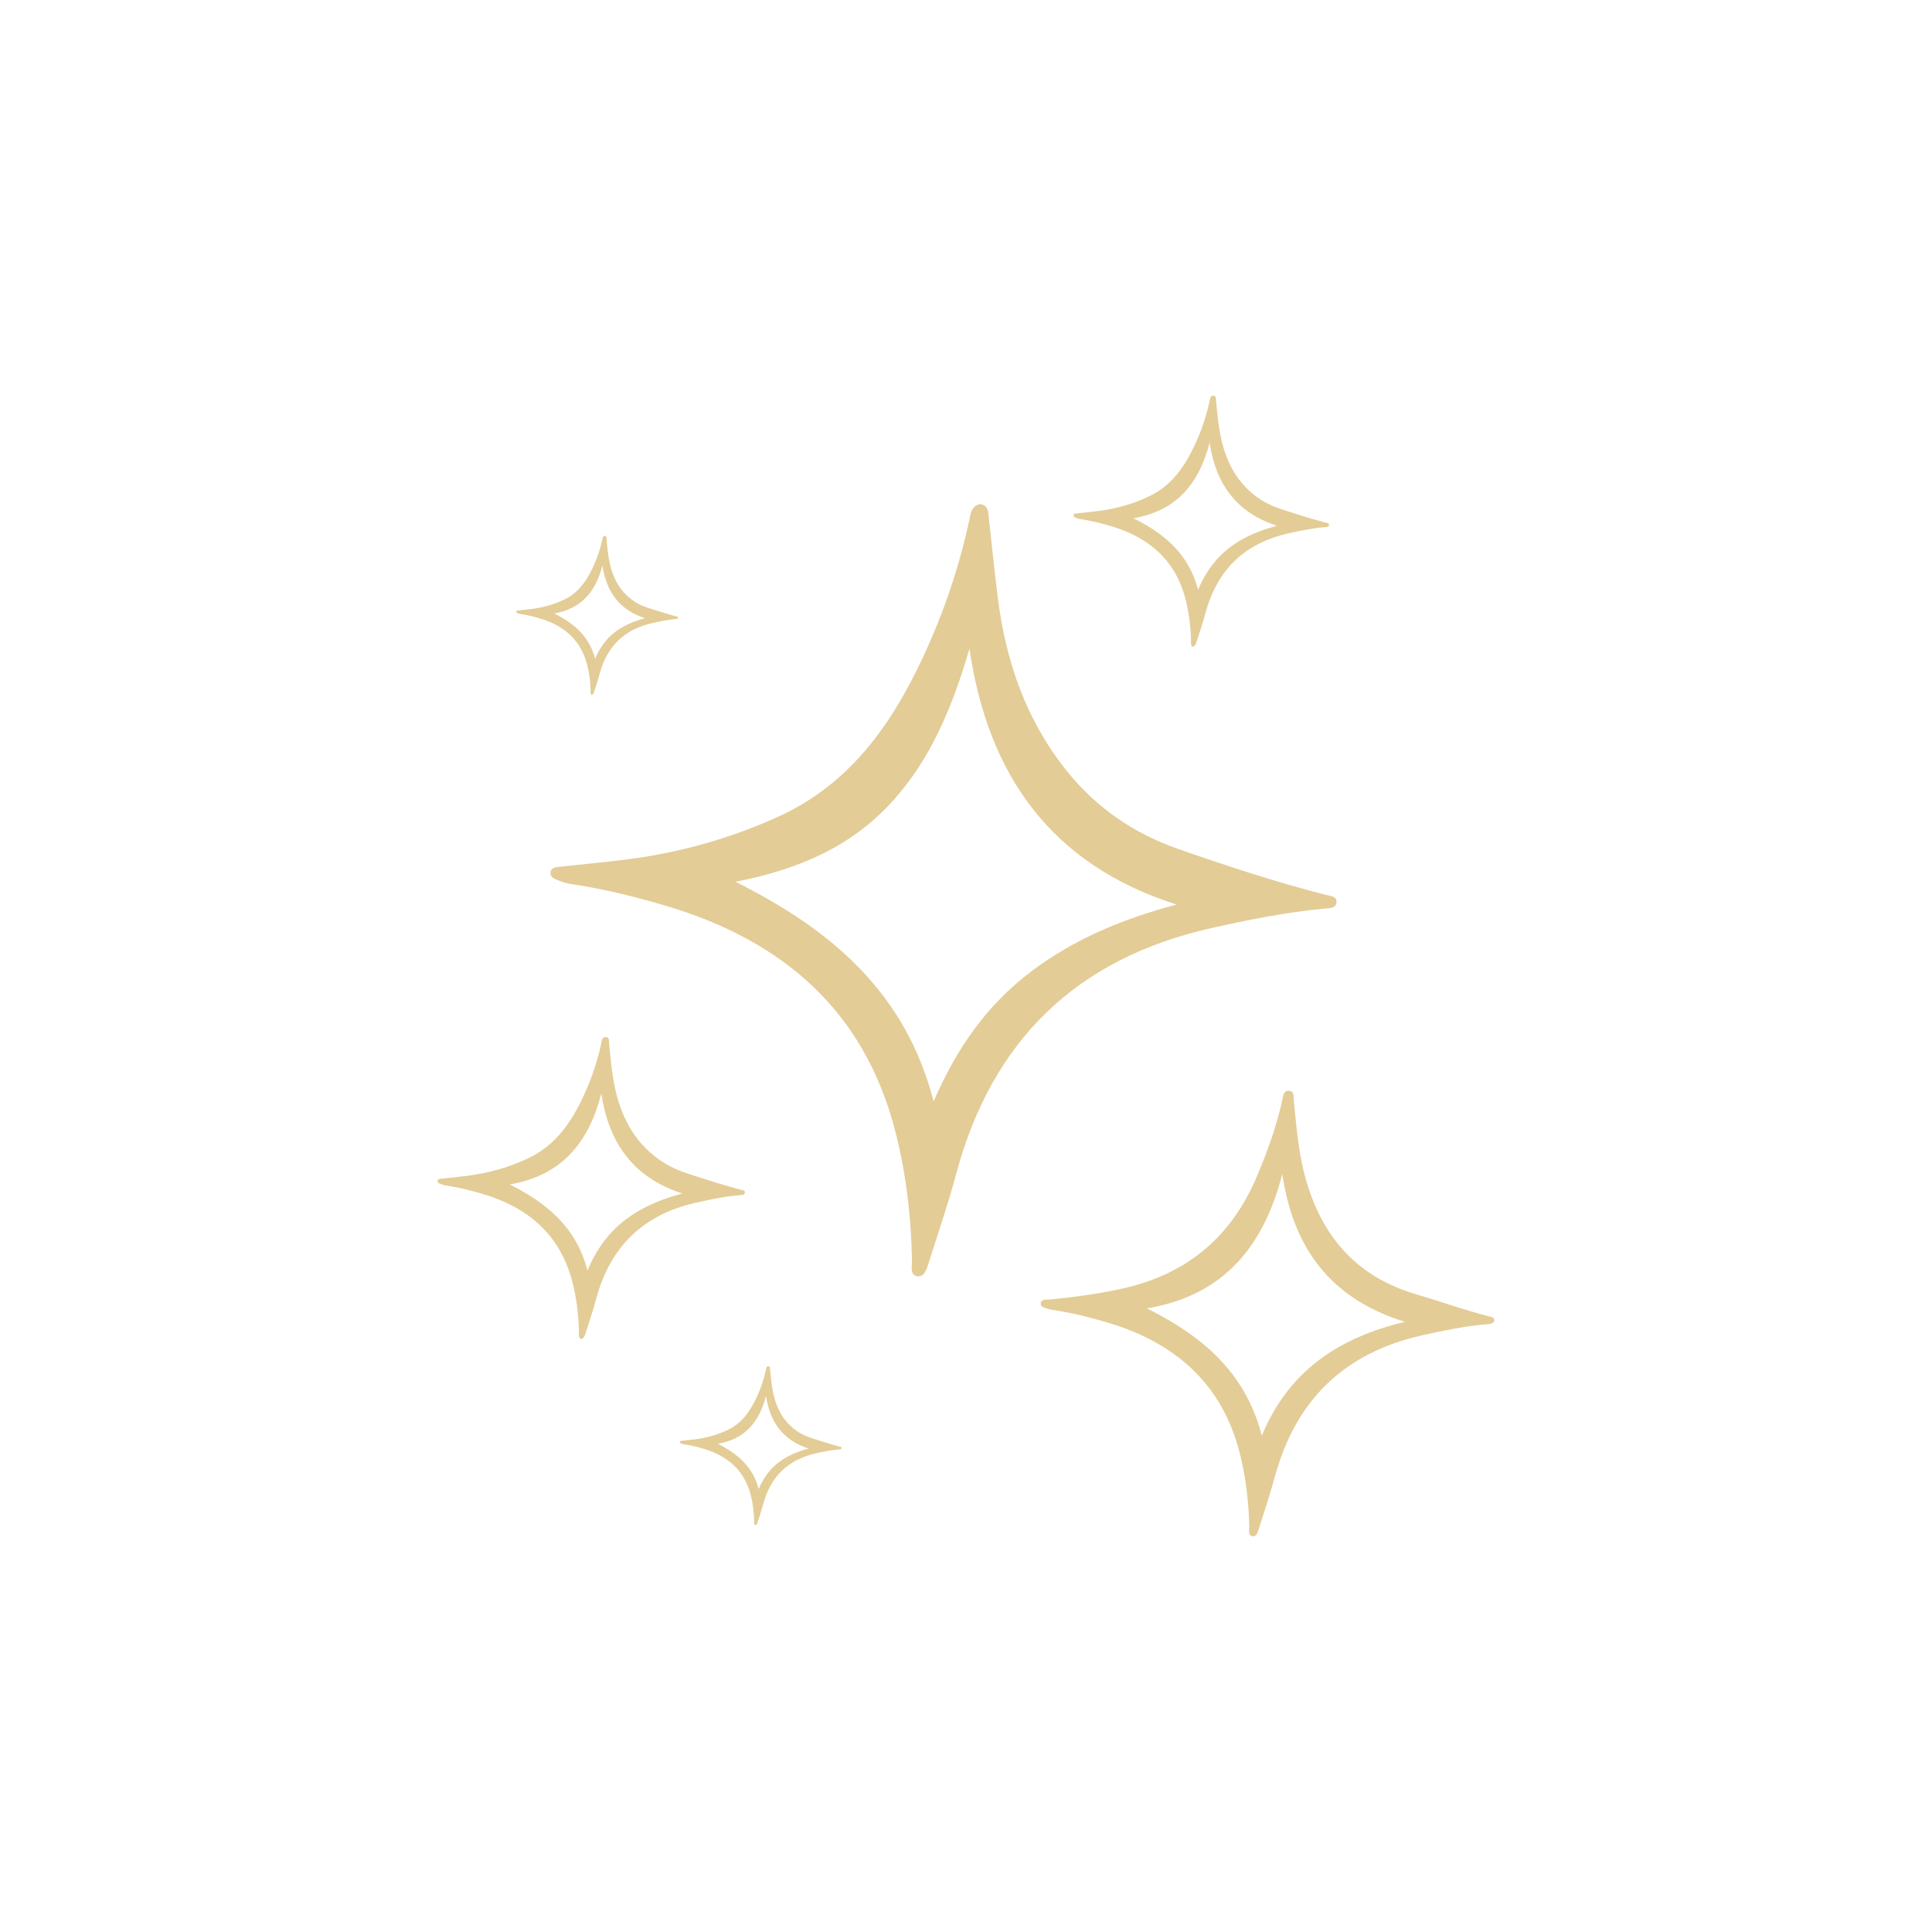 <?xml version="1.0" encoding="utf-8"?>
<!-- Generator: Adobe Illustrator 24.3.0, SVG Export Plug-In . SVG Version: 6.00 Build 0)  -->
<svg version="1.1" id="Calque_1" xmlns="http://www.w3.org/2000/svg" xmlns:xlink="http://www.w3.org/1999/xlink" x="0px" y="0px"
	 viewBox="0 0 600 600" style="enable-background:new 0 0 600 600;" xml:space="preserve">
<style type="text/css">
	.st0{fill:#E3CC96;}
</style>
<g>
	<path class="st0" d="M464.11,410.22c-0.63,1.07-1.77,0.97-2.73,1.06c-6.67,0.58-13.2,1.96-19.72,3.42
		c-24.05,5.39-39.21,19.99-45.69,43.75c-1.46,5.35-3.24,10.61-4.89,15.9c-0.37,1.17-0.75,2.88-2.04,2.75
		c-1.58-0.15-1.04-1.98-1.07-3.08c-0.19-7.74-1.07-15.38-2.99-22.88c-5.55-21.63-20.17-34.16-40.9-40.38
		c-5.7-1.71-11.5-3.13-17.41-3.99c-0.3-0.04-0.61-0.1-0.9-0.21c-1.02-0.39-2.65-0.48-2.55-1.79c0.11-1.46,1.76-1.08,2.8-1.18
		c7.87-0.8,15.69-1.82,23.42-3.62c19.72-4.6,33.22-16.28,41.01-34.87c3.22-7.7,6.06-15.49,7.82-23.66c0.25-1.17,0.38-2.76,1.99-2.68
		c1.75,0.08,1.4,1.75,1.52,2.9c0.78,7.56,1.34,15.17,3.22,22.56c4.77,18.81,15.54,32.06,34.73,37.71c7.58,2.23,15.03,4.93,22.7,6.88
		C463.18,409,464.11,409.05,464.11,410.22z M398.23,364.65c-5.75,22.03-17.75,37.57-42.03,41.69c17.29,8.62,30.6,19.93,35.67,39.5
		c8.4-20.15,23.83-30.4,44.47-35.34C412.87,403.29,401.61,387.26,398.23,364.65z"/>
	<path class="st0" d="M304.54,156.54c2.42,0.54,2.35,2.43,2.54,4.2c0.92,8.31,1.75,16.64,2.8,24.94
		c2.48,19.6,8.67,37.72,21.16,53.42c9.26,11.64,20.94,19.7,34.88,24.56c15.12,5.27,30.33,10.29,45.86,14.26
		c1.35,0.34,3.31,0.39,3.28,2.12c-0.04,2.15-2.27,1.99-3.73,2.13c-11.9,1.13-23.57,3.45-35.21,6.07c-41.9,9.44-68.1,35-79.19,76.39
		c-2.49,9.27-5.61,18.38-8.51,27.54c-0.58,1.85-1.35,4.46-3.45,4.2c-2.51-0.31-1.7-3.19-1.74-4.96c-0.28-13.58-1.82-27-5.21-40.16
		c-9.64-37.46-35.01-59.12-70.92-69.86c-9.87-2.95-19.92-5.4-30.16-6.92c-1.22-0.18-2.41-0.62-3.57-1.07
		c-1.15-0.45-2.56-0.98-2.4-2.47c0.17-1.57,1.71-1.62,2.93-1.75c6.72-0.75,13.45-1.37,20.16-2.2c16.54-2.04,32.44-6.45,47.63-13.35
		c22.29-10.12,35.29-28.68,45.16-49.98c6.23-13.44,10.99-27.41,14.12-41.91C301.46,159.55,301.57,156.99,304.54,156.54z
		 M228.41,273.84c29.89,14.96,52.84,34.49,61.53,68.22c7.22-16.72,16.7-30.05,30.22-40.29c13.49-10.22,28.79-16.5,45.27-20.85
		c-39.03-12.42-58.61-40.23-64.35-79.47c-5.22,17.74-11.86,34.34-24.37,47.89C264.02,263.11,247.7,270.09,228.41,273.84z"/>
	<path class="st0" d="M370.41,200.87c-0.72-0.39-0.52-1.11-0.53-1.7c-0.09-4.41-0.59-8.78-1.69-13.05
		c-3.14-12.18-11.39-19.21-23.06-22.7c-3.21-0.96-6.48-1.75-9.8-2.25c-0.4-0.06-0.78-0.2-1.16-0.35c-0.37-0.15-0.83-0.32-0.76-0.81
		c0.07-0.51,0.57-0.52,0.96-0.56c2.18-0.24,4.37-0.43,6.55-0.72c5.66-0.73,11.1-2.22,16.25-4.74c6.92-3.38,10.87-9.33,13.97-16.01
		c2-4.31,3.51-8.81,4.52-13.46c0.15-0.7,0.17-1.7,1.19-1.62c0.96,0.07,0.74,1.03,0.81,1.67c0.41,4.03,0.75,8.07,1.66,12.03
		c1.81,7.86,5.59,14.43,12.59,18.8c3.73,2.32,8,3.32,12.11,4.68c2.47,0.82,4.99,1.47,7.49,2.19c0.48,0.14,1.25,0.1,1.22,0.73
		c-0.03,0.76-0.86,0.66-1.39,0.7c-3.81,0.34-7.55,1.12-11.27,1.95c-13.62,3.07-22.13,11.38-25.73,24.84
		c-0.81,3.01-1.83,5.97-2.77,8.95C371.38,200.04,371.15,200.66,370.41,200.87z M375.66,137.46c-3.2,12.43-10.02,21.16-23.65,23.49
		c9.79,4.88,17.22,11.25,20.06,22.19c2.35-5.45,5.44-9.78,9.84-13.11c4.38-3.32,9.36-5.34,14.69-6.76
		C383.91,159.22,377.57,150.21,375.66,137.46z"/>
	<path class="st0" d="M180.44,415.88c-0.86-0.47-0.63-1.34-0.64-2.04c-0.1-5.31-0.71-10.56-2.04-15.71
		c-3.78-14.65-13.7-23.12-27.75-27.31c-3.86-1.15-7.79-2.11-11.8-2.71c-0.48-0.07-0.94-0.24-1.39-0.42c-0.45-0.18-1-0.38-0.92-0.97
		c0.08-0.61,0.68-0.62,1.16-0.67c2.63-0.29,5.26-0.52,7.88-0.86c6.81-0.88,13.36-2.67,19.55-5.7c8.32-4.07,13.08-11.23,16.81-19.27
		c2.41-5.19,4.22-10.6,5.44-16.2c0.18-0.84,0.21-2.04,1.43-1.95c1.15,0.08,0.9,1.24,0.98,2.01c0.49,4.85,0.9,9.71,1.99,14.47
		c2.17,9.46,6.73,17.37,15.15,22.62c4.48,2.79,9.63,3.99,14.57,5.63c2.97,0.98,6.01,1.76,9.01,2.64c0.58,0.17,1.5,0.12,1.46,0.88
		c-0.04,0.91-1.04,0.79-1.67,0.85c-4.59,0.41-9.08,1.34-13.56,2.35c-16.39,3.69-26.63,13.7-30.96,29.89
		c-0.97,3.63-2.2,7.19-3.33,10.77C181.6,414.89,181.32,415.62,180.44,415.88z M186.75,339.58c-3.85,14.96-12.05,25.46-28.45,28.26
		c11.78,5.88,20.72,13.53,24.13,26.7c2.83-6.56,6.55-11.76,11.84-15.77c5.27-3.99,11.26-6.43,17.67-8.13
		C196.68,365.77,189.05,354.92,186.75,339.58z"/>
	<path class="st0" d="M183.77,215.8c-0.45-0.25-0.33-0.7-0.34-1.07c-0.06-2.8-0.37-5.56-1.07-8.27
		c-1.99-7.71-7.21-12.17-14.61-14.38c-2.03-0.61-4.1-1.11-6.21-1.42c-0.25-0.04-0.5-0.13-0.73-0.22c-0.24-0.09-0.53-0.2-0.48-0.51
		c0.04-0.32,0.36-0.33,0.61-0.35c1.38-0.15,2.77-0.28,4.15-0.45c3.59-0.46,7.03-1.41,10.29-3c4.38-2.14,6.89-5.91,8.85-10.14
		c1.27-2.73,2.22-5.58,2.86-8.53c0.1-0.44,0.11-1.07,0.75-1.03c0.61,0.04,0.47,0.65,0.51,1.06c0.26,2.55,0.47,5.11,1.05,7.62
		c1.14,4.98,3.54,9.14,7.97,11.9c2.36,1.47,5.07,2.1,7.67,2.96c1.56,0.52,3.16,0.93,4.74,1.39c0.3,0.09,0.79,0.06,0.77,0.46
		c-0.02,0.48-0.55,0.42-0.88,0.45c-2.41,0.22-4.78,0.71-7.14,1.24c-8.63,1.94-14.01,7.21-16.3,15.73c-0.51,1.91-1.16,3.78-1.75,5.67
		C184.38,215.28,184.23,215.66,183.77,215.8z M187.09,175.64c-2.03,7.87-6.34,13.4-14.98,14.88c6.2,3.09,10.9,7.12,12.7,14.05
		c1.49-3.45,3.45-6.19,6.23-8.3c2.77-2.1,5.93-3.38,9.3-4.28C192.32,189.43,188.3,183.72,187.09,175.64z"/>
	<path class="st0" d="M234.57,473.66c-0.45-0.25-0.33-0.7-0.34-1.07c-0.06-2.8-0.37-5.56-1.07-8.27
		c-1.99-7.71-7.21-12.17-14.61-14.38c-2.03-0.61-4.1-1.11-6.21-1.42c-0.25-0.04-0.5-0.13-0.73-0.22c-0.24-0.09-0.53-0.2-0.48-0.51
		c0.04-0.32,0.36-0.33,0.61-0.35c1.38-0.15,2.77-0.28,4.15-0.45c3.59-0.46,7.03-1.41,10.29-3c4.38-2.14,6.89-5.91,8.85-10.14
		c1.27-2.73,2.22-5.58,2.86-8.53c0.1-0.44,0.11-1.07,0.75-1.03c0.61,0.04,0.47,0.65,0.51,1.06c0.26,2.55,0.47,5.11,1.05,7.62
		c1.14,4.98,3.54,9.14,7.97,11.9c2.36,1.47,5.07,2.1,7.67,2.96c1.56,0.52,3.16,0.93,4.74,1.39c0.3,0.09,0.79,0.06,0.77,0.46
		c-0.02,0.48-0.55,0.42-0.88,0.45c-2.41,0.22-4.78,0.71-7.14,1.24c-8.63,1.94-14.01,7.21-16.3,15.73c-0.51,1.91-1.16,3.78-1.75,5.67
		C235.17,473.14,235.03,473.53,234.57,473.66z M237.89,433.51c-2.03,7.87-6.34,13.4-14.98,14.88c6.2,3.09,10.9,7.12,12.7,14.05
		c1.49-3.45,3.45-6.19,6.23-8.3c2.77-2.1,5.93-3.38,9.3-4.28C243.11,447.29,239.1,441.58,237.89,433.51z"/>
</g>
</svg>
